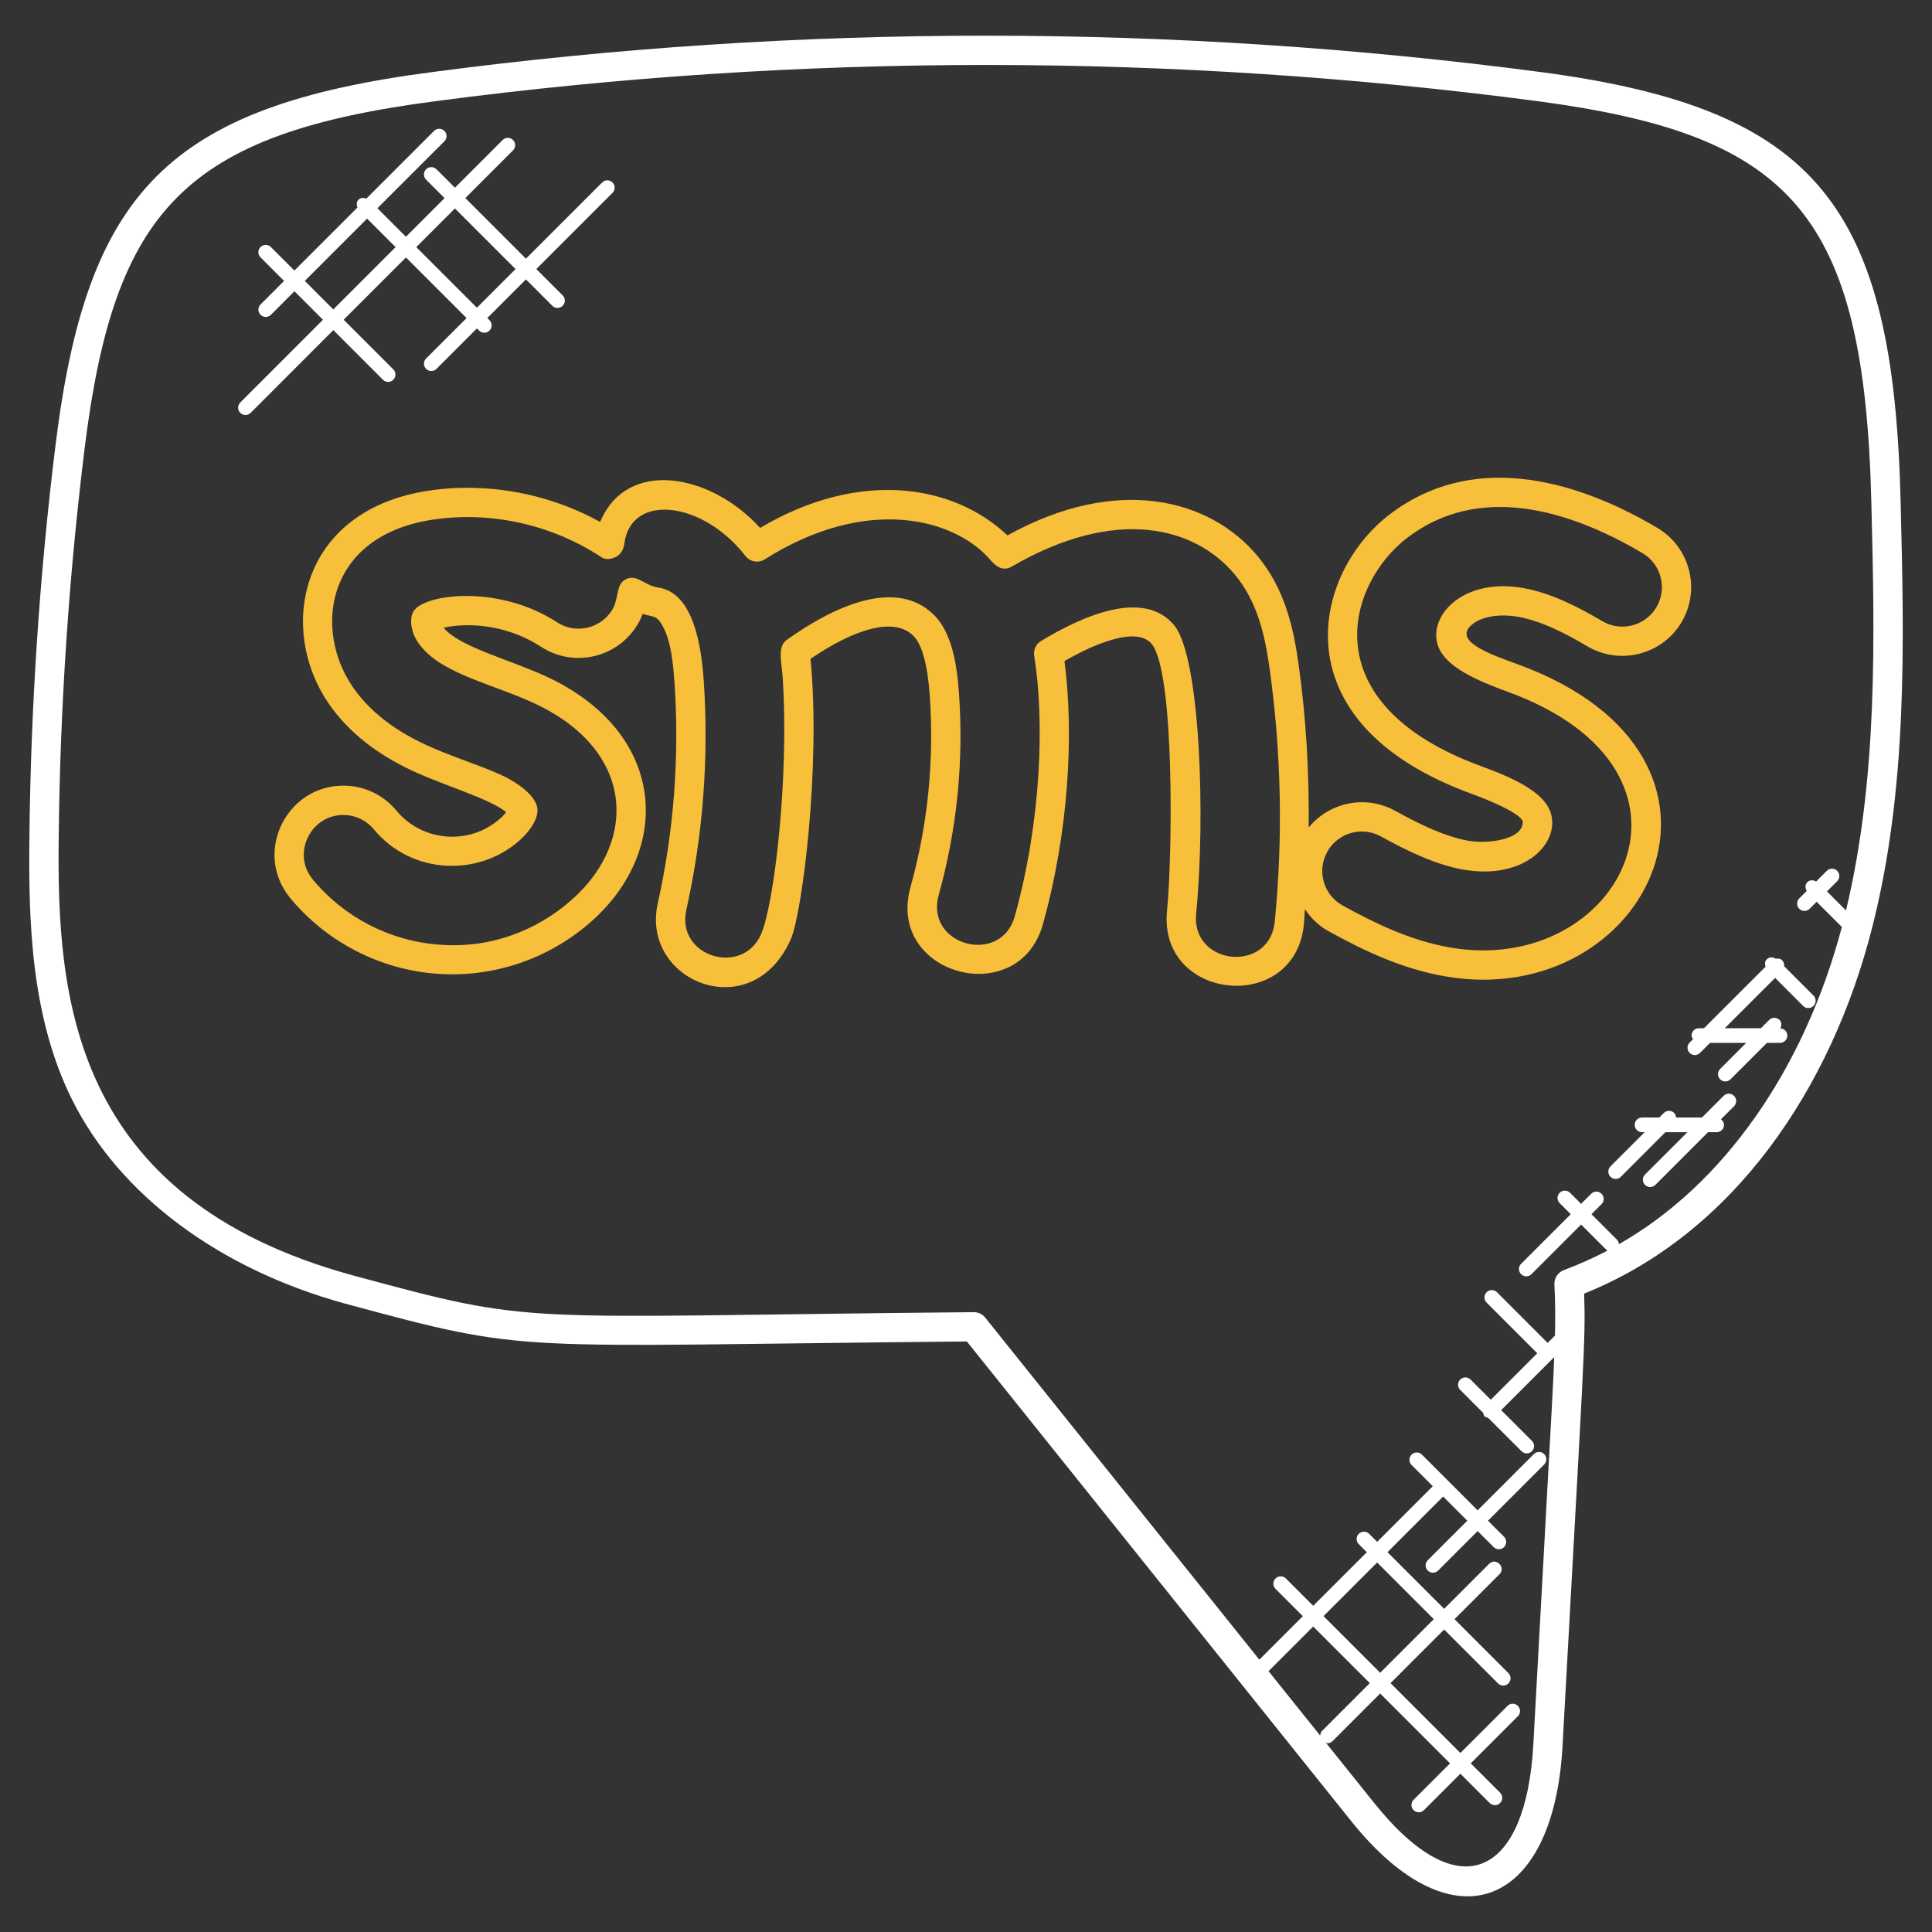 <svg width="120" height="120" viewBox="0 0 120 120" fill="none" xmlns="http://www.w3.org/2000/svg">
<rect x="0" y="0" width="120" height="120" fill="#333333" stroke="none"/>
<path d="M94.296 41.269C92.64 40.663 90.093 39.805 91.498 38.738C92.1 38.282 93.151 38.12 94.242 38.303C95.78 38.562 97.376 39.422 98.596 40.145C100.622 41.34 103.249 40.667 104.447 38.643C105.645 36.616 104.971 33.989 102.945 32.789C97.502 29.574 91.318 28.16 86.344 31.927C81.504 35.596 79.327 44.883 91.364 49.291C94.073 50.285 94.522 50.843 94.578 50.998C94.671 52.133 92.467 52.436 91.229 52.225C89.72 51.962 88.133 51.171 86.642 50.354C84.809 49.347 82.562 49.836 81.285 51.398C81.318 48.014 81.129 44.631 80.66 41.282C80.342 38.991 79.811 36.589 78.105 34.532C75.176 31.016 69.44 29.454 62.576 33.254C59.216 30.076 53.387 29.133 47.213 32.789C44.135 29.403 38.936 28.445 37.276 32.418C34.078 30.645 30.262 29.934 26.636 30.474C18.855 31.64 17.333 38.574 20.095 43.196C21.269 45.16 23.167 46.754 25.738 47.932C27.556 48.771 30.54 49.661 31.434 50.445C31.358 50.551 31.244 50.681 31.08 50.827C29.185 52.527 26.242 52.301 24.622 50.349C23.893 49.467 22.865 48.923 21.727 48.816C17.949 48.48 15.616 52.867 18.04 55.796C20.287 58.509 23.595 60.218 27.109 60.48C30.653 60.749 34.145 59.547 36.778 57.191C41.824 52.672 41.367 45.423 33.864 41.987C31.549 40.931 28.525 40.172 27.551 38.987C29.395 38.593 31.718 38.941 33.6 40.169C34.558 40.792 35.702 41.009 36.815 40.773C38.309 40.458 39.436 39.407 39.918 38.129C40.631 38.365 40.802 38.147 41.245 39.053C41.678 39.932 41.815 41.212 41.898 42.462C42.204 47.04 41.853 51.633 40.855 56.112C39.767 60.98 46.733 63.801 49.127 58.314C49.815 56.721 50.989 47.694 50.344 40.925C52.058 39.738 55.196 38.025 56.711 39.469C57.26 39.994 57.609 41.249 57.749 43.2C58.033 47.221 57.631 51.227 56.551 55.107C55.033 60.569 63.282 62.778 64.78 57.396C66.367 51.7 66.716 45.676 66.118 41.062C67.493 40.256 70.513 38.771 71.531 39.996C72.969 41.721 72.825 53.121 72.485 56.58C71.936 62.183 80.436 63.034 80.987 57.414C81.018 57.102 81.025 56.787 81.051 56.472C81.427 57.032 81.918 57.509 82.525 57.843C84.662 59.016 87.018 60.167 89.764 60.643C102.413 62.842 110.087 47.051 94.296 41.269ZM79.178 57.236C78.858 60.487 73.982 59.969 74.294 56.756C74.882 50.773 74.558 40.792 72.927 38.831C71.024 36.549 67.187 38.282 64.662 39.812C64.345 40.003 64.176 40.369 64.236 40.734C64.887 44.789 64.673 51.014 63.031 56.909C62.167 60.005 57.433 58.731 58.305 55.593C59.44 51.513 59.864 47.298 59.564 43.071C59.444 41.374 59.153 39.285 57.971 38.156C55.584 35.86 51.687 37.725 48.858 39.751C48.269 40.172 48.553 41.176 48.609 42.016C49.033 48.365 48.069 56.189 47.278 58.011C46.127 60.674 41.976 59.434 42.631 56.507C43.665 51.858 44.031 47.093 43.715 42.342C43.567 40.123 43.075 36.805 40.871 36.491C40.044 36.373 39.565 35.642 38.887 35.971C38.211 36.292 38.478 37.193 37.989 37.934C37.631 38.483 37.082 38.86 36.44 38.994C35.798 39.131 35.144 39.007 34.593 38.647C31.095 36.369 26.673 36.851 25.782 37.845C25.705 37.929 25.647 38.027 25.607 38.131C25.449 38.553 25.556 39.231 25.865 39.745C27.073 41.771 30.362 42.389 33.105 43.645C39.418 46.532 39.631 52.2 35.564 55.84C33.302 57.867 30.347 58.932 27.245 58.671C24.218 58.445 21.373 56.974 19.438 54.638C18.033 52.943 19.411 50.431 21.555 50.631C22.207 50.691 22.798 51.003 23.218 51.511C25.549 54.323 29.709 54.492 32.291 52.183C33.013 51.538 33.442 50.767 33.38 50.22C33.3 49.534 32.413 48.725 31.064 48.105C29.855 47.554 27.996 46.971 26.496 46.283C24.264 45.26 22.634 43.907 21.653 42.263C19.538 38.727 20.431 33.24 26.9 32.274C30.476 31.741 34.258 32.574 37.338 34.596C37.607 34.794 37.964 34.731 38.265 34.585C38.567 34.443 38.767 34.049 38.787 33.716C39.233 30.602 43.664 31.134 46.3 34.531C46.589 34.901 47.109 34.992 47.505 34.74C53.793 30.758 59.305 32.161 61.562 34.831C61.94 35.263 62.358 35.471 62.849 35.187C69.322 31.429 74.224 32.716 76.704 35.693C78.118 37.398 78.575 39.509 78.858 41.532C79.584 46.729 79.693 52.011 79.178 57.236ZM90.076 58.852C87.593 58.42 85.402 57.345 83.402 56.247C82.827 55.932 82.411 55.413 82.227 54.783C82.044 54.154 82.116 53.492 82.433 52.918C82.878 52.107 83.72 51.647 84.587 51.647C84.987 51.647 85.391 51.745 85.764 51.949C87.393 52.842 89.145 53.709 90.916 54.018C94.8 54.681 96.929 52.269 96.305 50.451C95.862 49.161 93.967 48.311 91.984 47.583C81.402 43.702 83.671 36.234 87.44 33.378C91.796 30.08 97.276 31.551 102.018 34.356C103.184 35.045 103.571 36.553 102.882 37.718C102.195 38.882 100.685 39.269 99.522 38.581C98.167 37.782 96.378 36.82 94.545 36.513C90.811 35.887 88.678 38.296 89.318 40.114C89.793 41.46 91.814 42.298 93.673 42.978C107.273 47.951 100.653 60.687 90.076 58.852Z" fill="#F8BF3B"/>
<path d="M95.827 4.492C72.902 1.465 49.698 1.458 26.864 4.474C10.416 6.612 5.398 11.905 3.449 27.641C2.458 35.672 1.913 43.856 1.827 51.969C1.764 57.17 1.911 63.152 4.478 68.305C7.422 74.209 13.598 78.823 21.429 80.967C33.136 84.132 31.314 83.585 60.053 83.321L83.934 113.123C90.291 121.049 96.502 118.454 97.051 108.452C98.38 84.214 98.495 83.289 98.393 80.349C107.724 76.609 113.749 67.556 116.274 57.652C118.493 48.954 118.269 39.943 118.053 31.23C117.613 12.781 112.885 6.78 95.827 4.492ZM85.082 104.541L82.125 107.498C82.042 107.581 82.005 107.69 82 107.801L78.791 103.798L81.564 101.025L85.082 104.541ZM82.207 100.38L85.536 97.05L89.055 100.569L85.725 103.898L82.207 100.38ZM114.658 56.549L113.476 55.367L114.111 54.732C114.289 54.554 114.289 54.267 114.111 54.089C113.933 53.91 113.645 53.91 113.467 54.089L112.804 54.752C112.629 54.649 112.409 54.643 112.26 54.792C112.109 54.943 112.114 55.161 112.22 55.338L111.756 55.801C111.578 55.98 111.578 56.267 111.756 56.445C111.934 56.623 112.222 56.623 112.4 56.445L112.834 56.01L114.402 57.578C112.045 66.469 107.027 73.6 100.553 77.278C100.542 77.18 100.514 77.081 100.44 77.007L98.849 75.416L99.475 74.79C99.653 74.612 99.653 74.325 99.475 74.147C99.296 73.969 99.009 73.969 98.831 74.147L98.205 74.772L97.518 74.085C97.34 73.907 97.053 73.907 96.874 74.085C96.696 74.263 96.696 74.55 96.874 74.729L97.562 75.416L94.478 78.498C94.3 78.676 94.3 78.963 94.478 79.141C94.656 79.32 94.944 79.32 95.122 79.141L98.205 76.059L99.796 77.65C99.813 77.667 99.836 77.661 99.853 77.674C98.998 78.118 98.093 78.529 97.136 78.889C96.764 79.027 96.527 79.39 96.547 79.787C96.604 80.832 96.605 81.896 96.582 82.954L96.125 83.41L92.98 80.263C92.802 80.085 92.514 80.085 92.336 80.263C92.158 80.441 92.158 80.729 92.336 80.907L95.482 84.054L92.594 86.941L91.34 85.687C91.162 85.509 90.874 85.509 90.696 85.687C90.518 85.865 90.518 86.152 90.696 86.33L92.122 87.756C92.142 87.832 92.151 87.91 92.211 87.97C92.271 88.03 92.349 88.04 92.425 88.059L94.507 90.139C94.685 90.318 94.973 90.318 95.151 90.139C95.329 89.961 95.329 89.674 95.151 89.496L93.24 87.585L96.533 84.292C96.436 86.65 96.653 82.569 95.238 108.354C94.798 116.343 90.771 118.741 85.355 111.989L82.345 108.234C82.382 108.243 82.411 108.276 82.447 108.276C82.564 108.276 82.68 108.232 82.769 108.143L85.725 105.187L90.064 109.525L87.8 111.789C87.622 111.967 87.622 112.254 87.8 112.432C87.978 112.61 88.265 112.61 88.444 112.432L90.707 110.169L92.529 111.99C92.707 112.169 92.995 112.169 93.173 111.99C93.351 111.812 93.351 111.525 93.173 111.347L91.351 109.525L94.278 106.598C94.456 106.42 94.456 106.132 94.278 105.954C94.1 105.776 93.813 105.776 93.635 105.954L90.707 108.881L86.369 104.543L89.698 101.214L93.045 104.561C93.224 104.74 93.511 104.74 93.689 104.561C93.867 104.383 93.867 104.096 93.689 103.918L90.342 100.57L93.135 97.778C93.556 97.356 92.918 96.709 92.491 97.134L89.698 99.927L86.18 96.409L89.635 92.952L91.135 94.454L88.682 96.907C88.504 97.085 88.504 97.372 88.682 97.55C88.86 97.729 89.147 97.729 89.325 97.55L91.778 95.098L92.775 96.094C92.953 96.272 93.24 96.272 93.418 96.094C93.596 95.916 93.596 95.629 93.418 95.45L92.422 94.454L95.913 90.961C96.091 90.783 96.091 90.496 95.913 90.318C95.734 90.139 95.447 90.139 95.269 90.318L91.778 93.81L88.318 90.349C88.14 90.17 87.853 90.17 87.674 90.349C87.496 90.527 87.496 90.814 87.674 90.992L88.993 92.31L85.538 95.767L85.04 95.269C84.862 95.09 84.575 95.09 84.396 95.269C84.218 95.447 84.218 95.734 84.396 95.912L84.894 96.41L81.565 99.74L79.869 98.043C79.691 97.865 79.404 97.865 79.225 98.043C79.047 98.221 79.047 98.509 79.225 98.687L80.922 100.383L78.22 103.085L61.196 81.843C61.024 81.629 60.764 81.501 60.487 81.501C60.485 81.501 60.482 81.501 60.48 81.501C31.513 81.767 33.573 82.369 21.907 79.214C4.358 74.41 3.525 61.798 3.647 51.989C3.731 43.943 4.273 35.827 5.254 27.865C7.098 12.974 11.489 8.305 27.098 6.278C49.778 3.283 72.82 3.287 95.585 6.294C111.273 8.398 115.807 13.239 116.234 31.272C116.444 39.643 116.64 48.287 114.658 56.549Z" fill="white"/>
<path d="M107.06 68.063L105.711 69.412H104.105C104.096 69.311 104.065 69.207 103.987 69.129C103.809 68.951 103.522 68.951 103.344 69.129L103.06 69.412H101.989C101.738 69.412 101.534 69.616 101.534 69.867C101.534 70.118 101.738 70.322 101.989 70.322H102.153L100.029 72.447C99.851 72.625 99.851 72.912 100.029 73.091C100.207 73.269 100.494 73.269 100.673 73.091L103.44 70.323H104.804L102.174 72.953C101.996 73.131 101.996 73.418 102.174 73.596C102.353 73.774 102.64 73.774 102.818 73.596L106.089 70.323H106.627C106.878 70.323 107.082 70.12 107.082 69.869C107.082 69.72 107 69.605 106.889 69.523L107.704 68.709C107.882 68.531 107.882 68.243 107.704 68.065C107.525 67.887 107.238 67.885 107.06 68.063Z" fill="white"/>
<path d="M110.696 59.648C110.585 59.537 110.438 59.521 110.295 59.548C110.118 59.435 109.891 59.43 109.738 59.585C109.613 59.71 109.607 59.883 109.662 60.041L105.836 63.865H105.52C105.269 63.865 105.065 64.068 105.065 64.319C105.065 64.406 105.115 64.474 105.158 64.543L104.947 64.754C104.769 64.932 104.769 65.219 104.947 65.397C105.125 65.576 105.413 65.576 105.591 65.397L106.215 64.774H108.46L106.842 66.394C106.664 66.572 106.664 66.859 106.842 67.037C107.02 67.216 107.307 67.216 107.485 67.037L109.747 64.775H110.56C110.811 64.775 111.015 64.572 111.015 64.321C111.015 64.077 110.82 63.885 110.578 63.874C110.669 63.703 110.673 63.495 110.529 63.352C110.351 63.174 110.064 63.174 109.885 63.352L109.371 63.866H107.127L110.255 60.739L111.995 62.479C112.173 62.657 112.46 62.657 112.638 62.479C112.816 62.301 112.816 62.014 112.638 61.836L110.818 60.016C110.825 59.883 110.798 59.748 110.696 59.648Z" fill="white"/>
<path d="M23.785 23.587C23.964 23.765 24.251 23.765 24.429 23.587C24.607 23.409 24.607 23.122 24.429 22.944L21.345 19.86L25.215 15.991L28.98 19.755L26.467 22.267C26.289 22.445 26.289 22.733 26.467 22.911C26.645 23.089 26.933 23.089 27.111 22.911L29.624 20.398L29.758 20.533C29.936 20.711 30.224 20.711 30.402 20.533C30.58 20.355 30.58 20.067 30.402 19.889L30.267 19.755L32.667 17.355L34.305 18.993C34.484 19.171 34.771 19.171 34.949 18.993C35.127 18.814 35.127 18.527 34.949 18.349L33.311 16.711L38.044 11.978C38.222 11.8 38.222 11.513 38.044 11.335C37.865 11.156 37.578 11.156 37.4 11.335L32.667 16.067L28.902 12.302L31.864 9.34C32.042 9.162 32.042 8.874 31.864 8.696C31.685 8.518 31.398 8.518 31.22 8.696L28.258 11.658L27.109 10.514C26.931 10.336 26.644 10.336 26.465 10.514C26.287 10.693 26.287 10.98 26.465 11.158L27.613 12.305L25.213 14.705L23.442 12.934L27.602 8.776C27.78 8.598 27.78 8.311 27.602 8.133C27.424 7.954 27.136 7.954 26.958 8.133L22.753 12.338C22.587 12.269 22.402 12.269 22.267 12.404C22.133 12.538 22.134 12.724 22.202 12.889L18.285 16.804L16.825 15.344C16.647 15.165 16.36 15.165 16.182 15.344C16.004 15.522 16.004 15.809 16.182 15.987L17.644 17.449L16.184 18.909C16.005 19.087 16.005 19.375 16.184 19.553C16.362 19.731 16.649 19.731 16.827 19.553L18.289 18.091L20.06 19.862L14.925 24.998C14.747 25.176 14.747 25.464 14.925 25.642C15.104 25.82 15.391 25.82 15.569 25.642L20.704 20.505L23.785 23.587ZM28.256 12.947L32.022 16.713L29.622 19.113L25.856 15.349L28.256 12.947ZM18.931 17.447L22.8 13.578L24.571 15.349L20.702 19.218L18.931 17.447Z" fill="white"/>
</svg>
